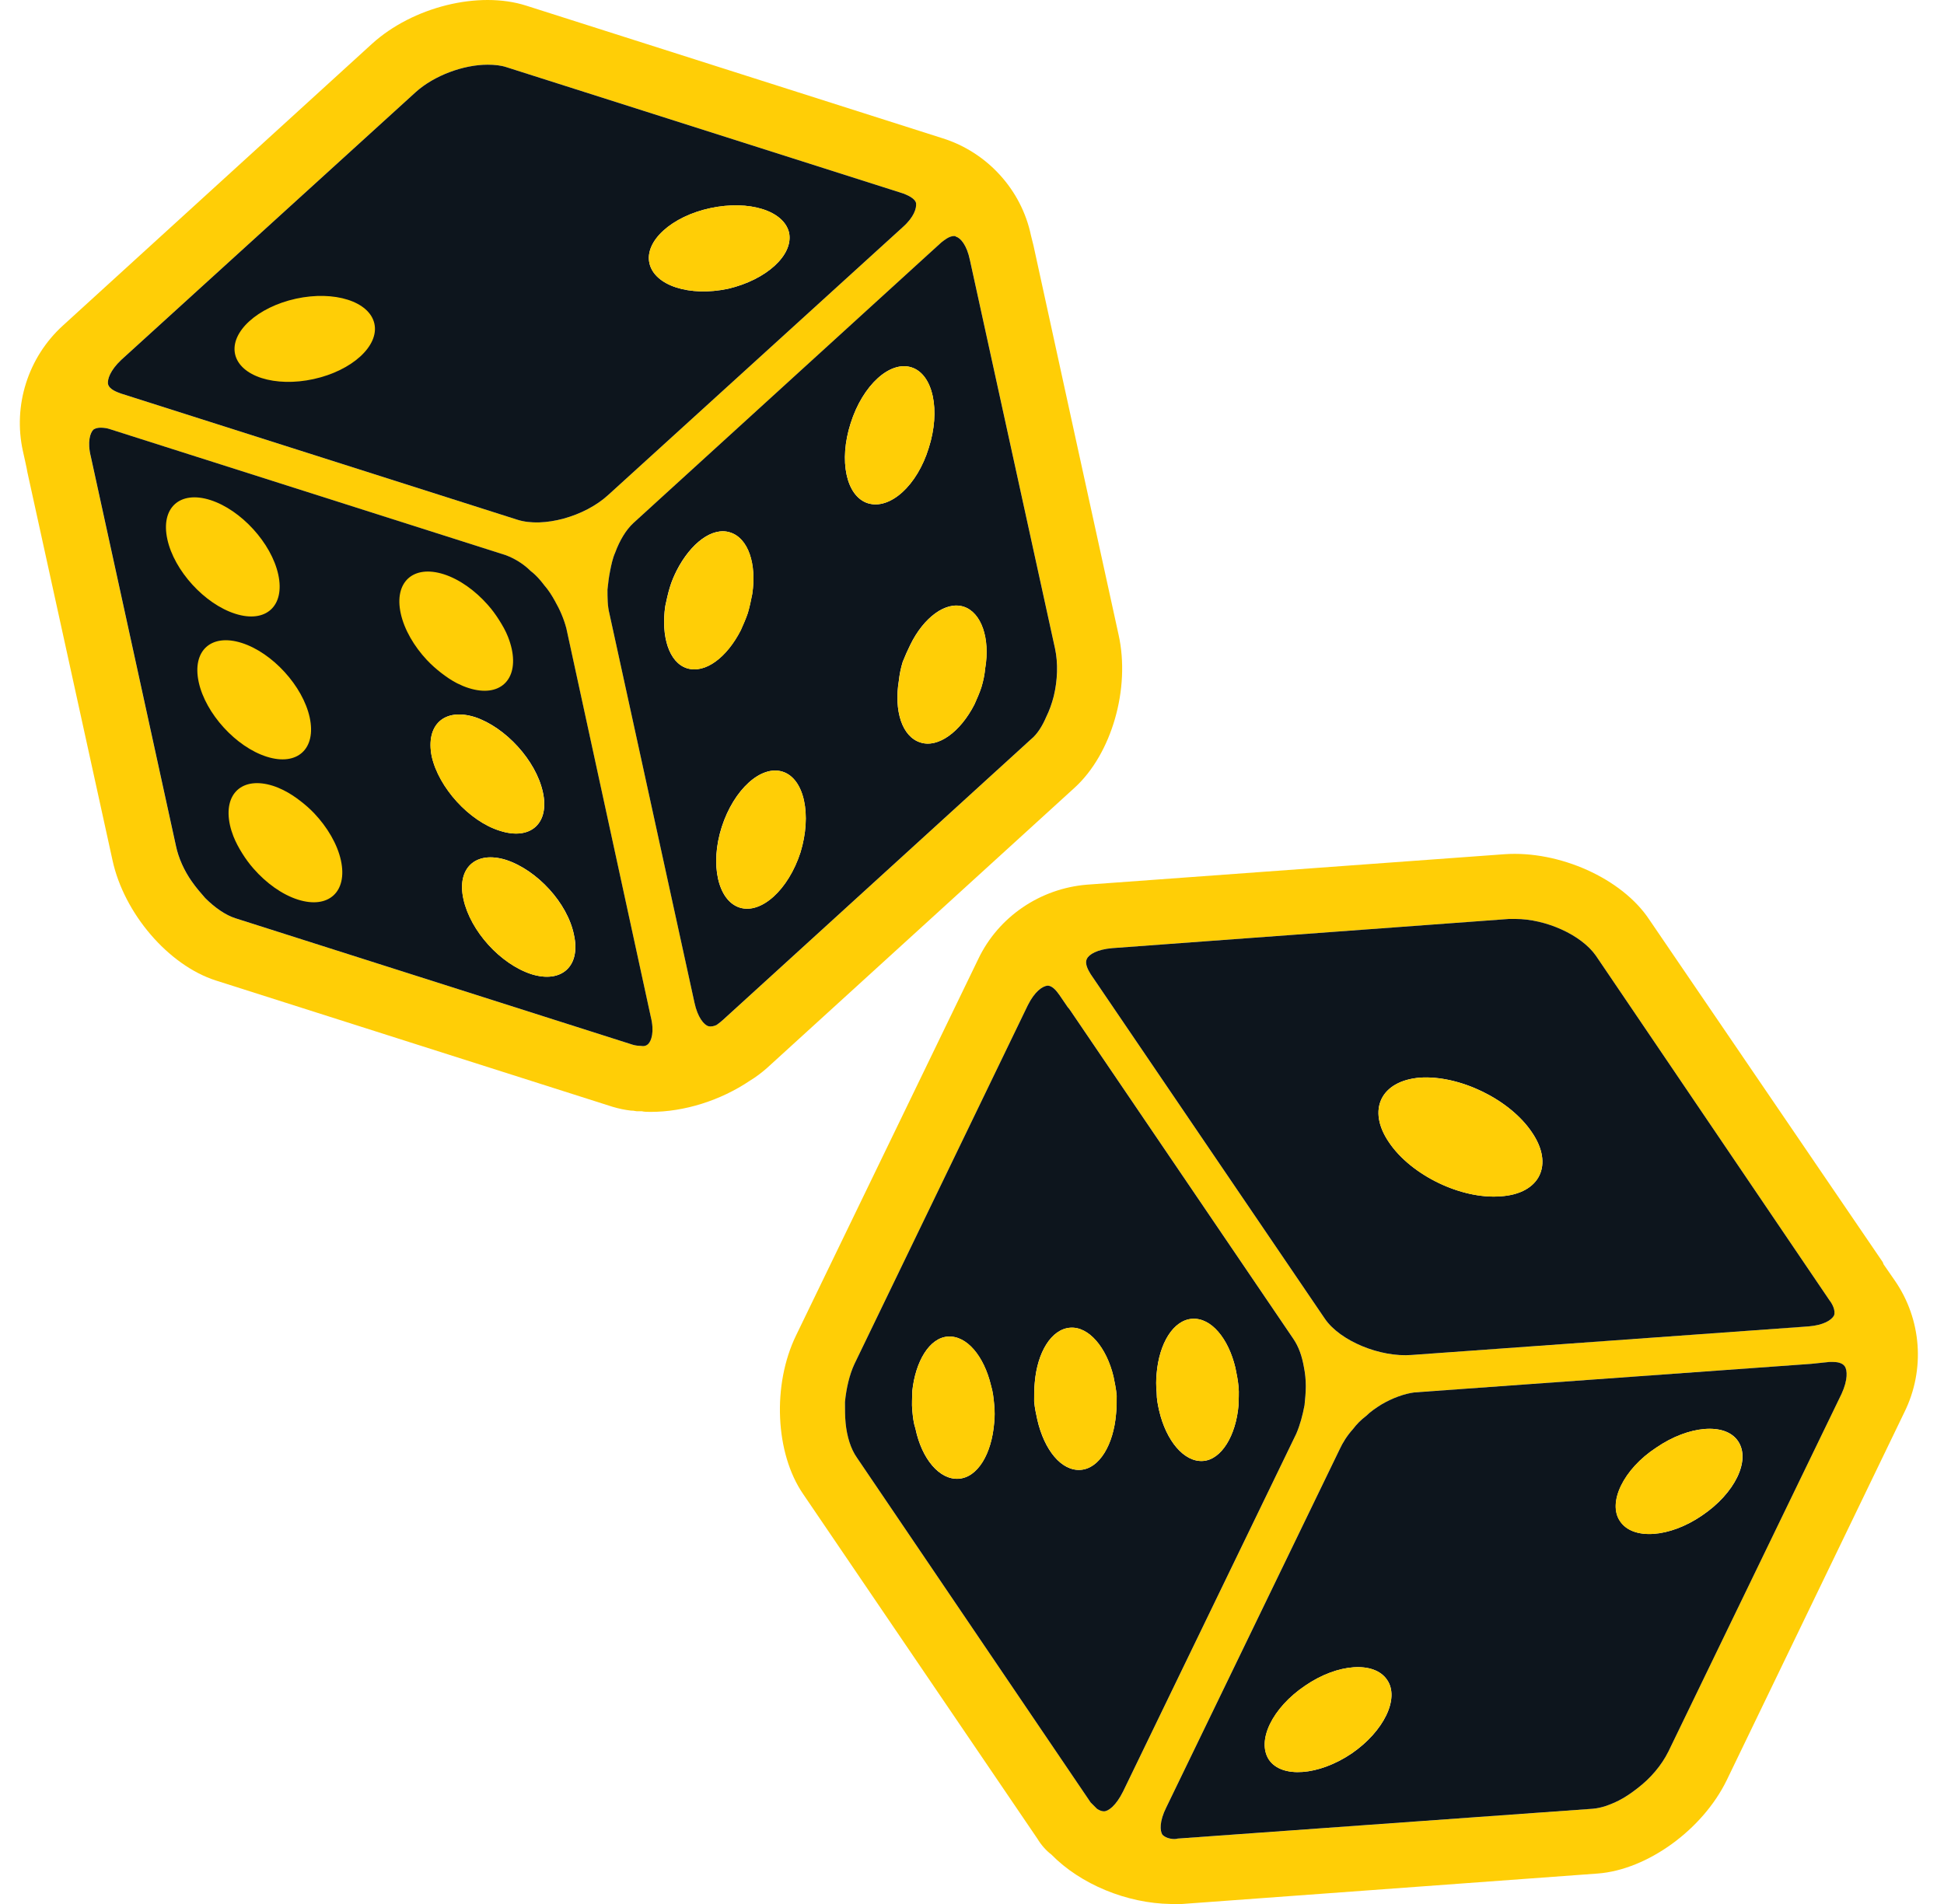 <svg width="49" height="48" viewBox="0 0 49 48" fill="none" xmlns="http://www.w3.org/2000/svg">
<path d="M47.763 32.287L47.475 31.871C47.475 31.855 47.459 31.839 47.459 31.823L41.571 23.183C40.883 22.143 39.299 21.439 37.923 21.535L27.395 22.303C26.227 22.399 25.171 23.103 24.659 24.175L20.067 33.663C19.459 34.911 19.539 36.639 20.243 37.664L26.147 46.352C26.243 46.512 26.371 46.656 26.499 46.752C27.235 47.504 28.403 47.984 29.507 48H29.795L40.275 47.232C41.523 47.136 42.915 46.128 43.523 44.88L48.003 35.599C48.531 34.528 48.435 33.263 47.763 32.287ZM28.035 23.903L38.035 23.167H38.195C38.963 23.167 39.859 23.567 40.227 24.095L46.115 32.783C46.179 32.863 46.275 33.039 46.227 33.167C46.163 33.279 45.971 33.407 45.587 33.439L35.587 34.16C34.787 34.224 33.779 33.807 33.395 33.247L27.491 24.559C27.443 24.479 27.331 24.303 27.395 24.175C27.443 24.063 27.651 23.935 28.035 23.903ZM27.827 45.664C27.763 45.664 27.699 45.632 27.651 45.6C27.587 45.536 27.523 45.472 27.491 45.44L21.603 36.752C21.443 36.528 21.347 36.208 21.315 35.871C21.299 35.712 21.299 35.52 21.299 35.343C21.331 35.008 21.411 34.656 21.539 34.383L25.907 25.343C26.083 24.991 26.275 24.863 26.403 24.847C26.547 24.847 26.659 25.023 26.707 25.087L26.915 25.391C26.963 25.439 26.995 25.503 27.043 25.567L32.595 33.743C32.739 33.952 32.819 34.191 32.867 34.464C32.899 34.623 32.915 34.783 32.915 34.944C32.915 35.103 32.899 35.264 32.883 35.423C32.835 35.679 32.771 35.919 32.675 36.144L28.307 45.168C28.131 45.52 27.939 45.664 27.827 45.664ZM46.419 35.136L42.051 44.16C41.875 44.512 41.603 44.832 41.267 45.088C41.123 45.2 40.963 45.312 40.803 45.392C40.579 45.504 40.355 45.584 40.147 45.6L29.683 46.352C29.635 46.368 29.571 46.368 29.491 46.352C29.411 46.336 29.347 46.304 29.299 46.256C29.235 46.16 29.219 45.92 29.395 45.568L33.763 36.544C33.843 36.367 33.955 36.191 34.099 36.032C34.195 35.904 34.307 35.791 34.435 35.696C34.547 35.584 34.691 35.487 34.819 35.407C35.091 35.248 35.395 35.136 35.651 35.103L45.651 34.383L46.115 34.336H46.195C46.291 34.336 46.435 34.352 46.499 34.447C46.563 34.544 46.579 34.783 46.419 35.136Z" fill="#ffce06"/>
<path d="M46.5 34.447C46.436 34.351 46.292 34.335 46.196 34.335H46.116L45.652 34.383L35.652 35.103C35.396 35.135 35.092 35.247 34.82 35.407C34.692 35.487 34.548 35.583 34.436 35.695C34.308 35.791 34.196 35.903 34.1 36.031C33.956 36.191 33.844 36.367 33.764 36.543L29.396 45.567C29.22 45.919 29.236 46.159 29.3 46.255C29.348 46.303 29.412 46.335 29.492 46.351C29.572 46.367 29.636 46.367 29.684 46.351L40.148 45.599C40.356 45.583 40.58 45.503 40.804 45.391C40.964 45.311 41.124 45.199 41.268 45.087C41.604 44.831 41.876 44.511 42.052 44.159L46.42 35.135C46.58 34.783 46.564 34.543 46.5 34.447ZM34.068 44.207C33.236 44.767 32.308 44.831 31.988 44.367C31.668 43.887 32.068 43.055 32.9 42.495C33.716 41.935 34.644 41.871 34.964 42.351C35.284 42.815 34.884 43.647 34.068 44.207ZM42.9 38.207C42.084 38.767 41.156 38.831 40.836 38.351C40.516 37.887 40.916 37.039 41.748 36.495C42.564 35.935 43.492 35.855 43.812 36.335C44.132 36.815 43.732 37.647 42.9 38.207Z" fill="#0D151D"/>
<path d="M46.115 32.783L40.227 24.095C39.859 23.567 38.964 23.167 38.196 23.167H38.035L28.035 23.903C27.651 23.935 27.444 24.063 27.395 24.175C27.331 24.303 27.444 24.479 27.491 24.559L33.395 33.247C33.779 33.807 34.788 34.223 35.587 34.159L45.587 33.439C45.971 33.407 46.163 33.279 46.227 33.167C46.276 33.039 46.179 32.863 46.115 32.783ZM37.828 30.159C36.836 30.239 35.572 29.631 35.011 28.799C34.452 27.983 34.803 27.247 35.795 27.167C36.788 27.103 38.051 27.711 38.611 28.543C39.172 29.359 38.819 30.095 37.828 30.159Z" fill="#0D151D"/>
<path d="M32.866 34.464C32.818 34.192 32.738 33.952 32.594 33.744L27.042 25.568C26.994 25.504 26.962 25.44 26.914 25.392L26.706 25.088C26.658 25.024 26.546 24.848 26.402 24.848C26.274 24.864 26.082 24.992 25.906 25.344L21.538 34.384C21.41 34.656 21.33 35.008 21.298 35.344C21.298 35.52 21.298 35.712 21.314 35.872C21.346 36.208 21.442 36.528 21.602 36.752L27.49 45.44C27.522 45.472 27.586 45.536 27.65 45.6C27.698 45.632 27.762 45.664 27.826 45.664C27.938 45.664 28.13 45.52 28.306 45.168L32.674 36.144C32.77 35.92 32.834 35.68 32.882 35.424C32.898 35.264 32.914 35.104 32.914 34.944C32.914 34.784 32.898 34.624 32.866 34.464ZM25.058 35.872C24.994 36.656 24.642 37.248 24.162 37.28C23.682 37.312 23.234 36.784 23.074 36.016C23.026 35.872 23.01 35.728 22.994 35.552C22.978 35.392 22.994 35.232 22.994 35.072C23.074 34.32 23.426 33.728 23.89 33.696C24.37 33.664 24.802 34.192 24.978 34.928C25.026 35.088 25.042 35.232 25.058 35.408C25.074 35.568 25.074 35.728 25.058 35.872ZM28.13 35.648C28.066 36.416 27.714 37.024 27.234 37.056C26.754 37.088 26.322 36.56 26.146 35.792C26.114 35.648 26.082 35.504 26.066 35.328C26.066 35.168 26.066 35.008 26.082 34.848C26.146 34.096 26.498 33.504 26.978 33.472C27.442 33.44 27.89 33.968 28.066 34.704C28.098 34.864 28.13 35.008 28.146 35.184C28.146 35.344 28.146 35.504 28.13 35.648ZM31.218 35.424C31.154 36.192 30.786 36.8 30.322 36.832C29.842 36.864 29.394 36.32 29.218 35.568C29.186 35.424 29.154 35.28 29.154 35.104C29.138 34.944 29.138 34.784 29.154 34.624C29.218 33.872 29.57 33.28 30.05 33.248C30.53 33.216 30.962 33.744 31.138 34.48C31.17 34.64 31.202 34.784 31.218 34.96C31.234 35.12 31.218 35.28 31.218 35.424Z" fill="#0D151D"/>
<path d="M28.194 15.999C28.194 15.999 26.05 6.207 26.05 6.191L25.986 5.935C25.746 4.783 24.882 3.839 23.762 3.487L13.266 0.143C12.066 -0.242 10.402 0.175 9.378 1.103L1.954 7.871L1.586 8.207C0.706 9.007 0.322 10.223 0.578 11.375C0.578 11.375 0.69 11.871 0.69 11.903L2.834 21.679C3.122 23.023 4.242 24.335 5.442 24.719L15.442 27.903C15.602 27.951 15.762 27.983 15.906 27.999C15.938 27.999 15.97 27.999 16.05 28.015H16.178C16.242 28.031 16.322 28.031 16.402 28.031C17.25 28.031 18.162 27.743 18.898 27.247C19.058 27.151 19.202 27.039 19.33 26.927L27.09 19.855C28.018 19.007 28.498 17.359 28.194 15.999ZM3.058 9.071L10.482 2.319C10.946 1.903 11.682 1.631 12.29 1.631C12.466 1.631 12.626 1.647 12.77 1.695L22.77 4.879C22.85 4.911 23.058 4.991 23.09 5.119C23.106 5.247 23.042 5.471 22.754 5.727L15.33 12.479C14.738 13.023 13.698 13.311 13.042 13.103L3.042 9.919C2.962 9.887 2.754 9.823 2.722 9.679C2.706 9.567 2.77 9.343 3.058 9.071ZM16.338 26.319C16.29 26.367 16.226 26.383 16.146 26.367C16.066 26.367 15.986 26.351 15.938 26.335L5.938 23.151C5.682 23.071 5.41 22.879 5.17 22.639C5.058 22.511 4.946 22.383 4.834 22.223C4.642 21.951 4.498 21.631 4.434 21.327L2.29 11.519C2.194 11.135 2.274 10.911 2.354 10.831C2.402 10.799 2.466 10.783 2.53 10.783C2.626 10.783 2.706 10.799 2.754 10.815L12.754 13.999C12.962 14.079 13.186 14.207 13.378 14.399C13.506 14.495 13.618 14.623 13.714 14.751C13.826 14.879 13.906 15.007 13.986 15.151C14.114 15.375 14.21 15.599 14.274 15.839L16.402 25.631C16.498 26.015 16.418 26.239 16.338 26.319ZM26.562 17.551C26.514 17.743 26.45 17.919 26.37 18.079C26.274 18.303 26.146 18.511 25.986 18.639L18.226 25.711C18.194 25.743 18.13 25.791 18.066 25.839C18.002 25.871 17.922 25.887 17.858 25.871C17.746 25.839 17.586 25.647 17.506 25.279L15.362 15.471C15.314 15.279 15.314 15.071 15.314 14.863C15.33 14.703 15.346 14.559 15.378 14.399C15.41 14.239 15.442 14.079 15.506 13.935C15.618 13.631 15.778 13.359 15.97 13.183L23.378 6.431L23.73 6.111C23.794 6.063 23.922 5.951 24.05 5.951C24.066 5.951 24.082 5.951 24.098 5.967C24.21 5.999 24.37 6.175 24.45 6.559L24.498 6.783L26.594 16.351C26.674 16.719 26.658 17.151 26.562 17.551Z" fill="#ffce06"/>
<path d="M26.593 16.351L24.497 6.782L24.448 6.558C24.369 6.174 24.209 5.998 24.096 5.966C24.081 5.95 24.064 5.95 24.049 5.95C23.921 5.95 23.793 6.062 23.729 6.11L23.377 6.43L15.969 13.182C15.777 13.358 15.617 13.63 15.505 13.934C15.441 14.078 15.409 14.238 15.377 14.398C15.345 14.558 15.329 14.702 15.312 14.862C15.312 15.07 15.312 15.278 15.361 15.47L17.505 25.279C17.584 25.647 17.744 25.839 17.857 25.871C17.921 25.887 18 25.871 18.064 25.839C18.128 25.791 18.192 25.743 18.224 25.711L25.985 18.639C26.145 18.511 26.273 18.302 26.369 18.078C26.448 17.919 26.512 17.742 26.561 17.55C26.657 17.151 26.672 16.718 26.593 16.351ZM17.312 16.846C16.864 16.703 16.657 16.047 16.768 15.278C16.8 15.134 16.832 14.974 16.881 14.814C16.928 14.654 16.992 14.51 17.056 14.382C17.409 13.694 17.953 13.278 18.401 13.422C18.864 13.566 19.073 14.222 18.96 14.974C18.928 15.134 18.896 15.294 18.849 15.454C18.8 15.598 18.736 15.742 18.672 15.886C18.32 16.575 17.776 16.991 17.312 16.846ZM20.177 21.487C19.872 22.431 19.184 23.055 18.64 22.879C18.096 22.703 17.889 21.791 18.192 20.847C18.497 19.903 19.184 19.279 19.729 19.455C20.273 19.631 20.465 20.543 20.177 21.487ZM21.441 10.67C21.744 9.71 22.433 9.086 22.977 9.262C23.52 9.438 23.712 10.35 23.409 11.294C23.12 12.238 22.433 12.862 21.872 12.686C21.328 12.51 21.137 11.614 21.441 10.67ZM24.832 16.846C24.817 17.006 24.785 17.166 24.736 17.326C24.689 17.471 24.625 17.614 24.561 17.759C24.209 18.447 23.648 18.863 23.201 18.718C22.736 18.575 22.529 17.919 22.657 17.151C22.672 17.006 22.704 16.846 22.753 16.686C22.817 16.526 22.881 16.383 22.945 16.255C23.28 15.566 23.84 15.15 24.288 15.294C24.736 15.438 24.96 16.095 24.832 16.846Z" fill="#0D151D"/>
<path d="M16.403 25.631L14.275 15.838C14.211 15.598 14.115 15.374 13.987 15.15C13.907 15.006 13.827 14.878 13.715 14.75C13.619 14.622 13.507 14.494 13.379 14.398C13.187 14.206 12.963 14.078 12.755 13.998L2.755 10.814C2.707 10.798 2.627 10.782 2.531 10.782C2.467 10.782 2.403 10.798 2.355 10.83C2.275 10.91 2.195 11.134 2.291 11.518L4.435 21.326C4.499 21.631 4.643 21.951 4.835 22.223C4.947 22.383 5.059 22.511 5.171 22.639C5.411 22.879 5.683 23.071 5.939 23.151L15.939 26.335C15.987 26.351 16.067 26.367 16.147 26.367C16.227 26.383 16.291 26.367 16.339 26.319C16.419 26.239 16.499 26.015 16.403 25.631ZM10.883 19.07C10.723 18.27 11.203 17.838 11.971 18.078C12.739 18.334 13.507 19.166 13.683 19.966C13.859 20.75 13.379 21.198 12.595 20.942C11.827 20.703 11.059 19.855 10.883 19.07ZM13.395 24.559C12.611 24.303 11.859 23.471 11.683 22.671C11.507 21.887 11.987 21.439 12.755 21.678C13.539 21.934 14.307 22.767 14.467 23.567C14.643 24.351 14.163 24.799 13.395 24.559Z" fill="#0D151D"/>
<path d="M22.77 4.879L12.77 1.695C12.626 1.647 12.466 1.631 12.29 1.631C11.682 1.631 10.946 1.903 10.482 2.319L3.058 9.071C2.77 9.343 2.706 9.567 2.722 9.679C2.754 9.823 2.962 9.887 3.042 9.919L13.042 13.103C13.698 13.311 14.738 13.023 15.33 12.479L22.754 5.727C23.042 5.471 23.106 5.247 23.09 5.119C23.058 4.991 22.85 4.911 22.77 4.879ZM18.354 7.279C17.378 7.487 16.498 7.199 16.37 6.639C16.242 6.079 16.93 5.455 17.906 5.247C18.882 5.039 19.762 5.311 19.89 5.871C20.002 6.431 19.314 7.055 18.354 7.279Z" fill="#0D151D"/>
<path d="M37.828 30.16C36.836 30.24 35.572 29.632 35.011 28.8C34.452 27.984 34.803 27.248 35.795 27.168C36.788 27.104 38.051 27.712 38.611 28.544C39.172 29.36 38.819 30.096 37.828 30.16Z" fill="#ffce06"/>
<path d="M31.219 34.959C31.235 35.119 31.219 35.279 31.219 35.423C31.155 36.191 30.787 36.799 30.323 36.831C29.843 36.863 29.395 36.319 29.219 35.567C29.187 35.423 29.155 35.279 29.155 35.102C29.139 34.943 29.139 34.782 29.155 34.623C29.219 33.87 29.571 33.279 30.051 33.246C30.531 33.215 30.963 33.742 31.139 34.478C31.171 34.639 31.203 34.782 31.219 34.959Z" fill="#ffce06"/>
<path d="M25.06 35.407C25.076 35.567 25.076 35.727 25.06 35.871C24.996 36.655 24.644 37.247 24.164 37.279C23.684 37.311 23.236 36.783 23.076 36.015C23.028 35.871 23.012 35.727 22.996 35.551C22.98 35.391 22.996 35.231 22.996 35.071C23.076 34.319 23.428 33.727 23.892 33.695C24.372 33.663 24.804 34.191 24.98 34.927C25.028 35.087 25.044 35.231 25.06 35.407Z" fill="#ffce06"/>
<path d="M28.148 35.183C28.148 35.343 28.148 35.503 28.132 35.647C28.068 36.415 27.716 37.023 27.236 37.055C26.756 37.087 26.324 36.559 26.148 35.791C26.116 35.647 26.084 35.503 26.068 35.327C26.068 35.167 26.068 35.007 26.084 34.847C26.148 34.095 26.5 33.503 26.98 33.471C27.444 33.439 27.892 33.967 28.068 34.703C28.1 34.863 28.132 35.007 28.148 35.183Z" fill="#ffce06"/>
<path d="M34.066 44.207C33.234 44.767 32.306 44.831 31.986 44.367C31.666 43.887 32.066 43.055 32.898 42.495C33.714 41.935 34.642 41.871 34.962 42.351C35.282 42.815 34.882 43.647 34.066 44.207Z" fill="#ffce06"/>
<path d="M42.897 38.208C42.081 38.768 41.153 38.832 40.833 38.352C40.513 37.888 40.913 37.04 41.745 36.496C42.561 35.936 43.489 35.856 43.809 36.336C44.129 36.816 43.729 37.648 42.897 38.208Z" fill="#ffce06"/>
<path d="M7.156 19.925C7.065 19.88 6.972 19.84 6.881 19.811C6.108 19.565 5.623 20.008 5.796 20.8C5.817 20.895 5.847 20.991 5.884 21.085C5.942 21.232 6.02 21.378 6.11 21.52C6.193 21.653 6.287 21.781 6.393 21.901C6.708 22.261 7.107 22.551 7.508 22.679C8.281 22.925 8.766 22.482 8.593 21.69C8.503 21.279 8.251 20.855 7.923 20.507C7.812 20.39 7.694 20.287 7.569 20.191C7.436 20.088 7.299 19.997 7.158 19.927L7.156 19.925Z" fill="#ffce06"/>
<path d="M5.93 15.473C6.702 15.72 7.187 15.277 7.014 14.485C6.842 13.693 6.075 12.853 5.302 12.606C4.53 12.36 4.045 12.803 4.218 13.595C4.39 14.387 5.157 15.227 5.93 15.473Z" fill="#ffce06"/>
<path d="M5.009 17.198C5.182 17.99 5.948 18.83 6.721 19.076C7.494 19.322 7.978 18.879 7.806 18.087C7.633 17.295 6.866 16.455 6.094 16.209C5.321 15.962 4.836 16.405 5.009 17.198Z" fill="#ffce06"/>
<path d="M13.393 24.559C12.609 24.303 11.857 23.471 11.681 22.671C11.505 21.887 11.985 21.439 12.753 21.679C13.537 21.935 14.305 22.767 14.465 23.567C14.641 24.351 14.161 24.799 13.393 24.559Z" fill="#ffce06"/>
<path d="M10.762 16.641C10.871 16.757 10.991 16.863 11.114 16.959C11.245 17.061 11.381 17.154 11.522 17.226C11.618 17.274 11.716 17.316 11.813 17.346C12.586 17.593 13.071 17.149 12.898 16.357C12.876 16.258 12.845 16.157 12.805 16.056C12.748 15.909 12.666 15.765 12.576 15.624C12.492 15.492 12.399 15.364 12.291 15.244C11.978 14.89 11.583 14.604 11.186 14.477C10.413 14.231 9.928 14.674 10.101 15.466C10.191 15.874 10.437 16.293 10.76 16.639L10.762 16.641Z" fill="#ffce06"/>
<path d="M12.593 20.943C11.825 20.703 11.057 19.855 10.881 19.071C10.721 18.271 11.201 17.839 11.969 18.079C12.737 18.335 13.505 19.167 13.681 19.967C13.857 20.751 13.377 21.199 12.593 20.943Z" fill="#ffce06"/>
<path d="M7.903 9.557C8.873 9.345 9.559 8.719 9.437 8.161C9.314 7.601 8.429 7.319 7.46 7.53C6.49 7.743 5.804 8.369 5.925 8.927C6.049 9.487 6.933 9.769 7.903 9.557Z" fill="#ffce06"/>
<path d="M19.89 5.87C20.002 6.43 19.314 7.054 18.354 7.279C17.378 7.487 16.498 7.199 16.37 6.638C16.242 6.078 16.93 5.454 17.906 5.246C18.882 5.038 19.762 5.31 19.89 5.87Z" fill="#ffce06"/>
<path d="M18.963 14.975C18.931 15.135 18.899 15.295 18.851 15.455C18.803 15.599 18.739 15.743 18.675 15.887C18.323 16.575 17.779 16.991 17.315 16.847C16.867 16.703 16.659 16.047 16.771 15.279C16.803 15.135 16.835 14.975 16.883 14.815C16.931 14.655 16.995 14.511 17.059 14.383C17.411 13.695 17.955 13.279 18.403 13.423C18.867 13.567 19.075 14.223 18.963 14.975Z" fill="#ffce06"/>
<path d="M24.834 16.847C24.819 17.007 24.787 17.167 24.738 17.327C24.691 17.471 24.627 17.615 24.562 17.759C24.21 18.447 23.651 18.863 23.203 18.719C22.738 18.575 22.53 17.919 22.659 17.151C22.674 17.007 22.706 16.847 22.755 16.687C22.819 16.527 22.883 16.383 22.947 16.255C23.282 15.567 23.843 15.151 24.291 15.295C24.738 15.439 24.962 16.095 24.834 16.847Z" fill="#ffce06"/>
<path d="M20.178 21.488C19.874 22.432 19.186 23.056 18.642 22.88C18.098 22.704 17.89 21.792 18.194 20.848C18.498 19.904 19.186 19.279 19.73 19.456C20.274 19.631 20.466 20.544 20.178 21.488Z" fill="#ffce06"/>
<path d="M23.41 11.294C23.122 12.238 22.434 12.862 21.874 12.686C21.33 12.51 21.138 11.614 21.442 10.67C21.746 9.71 22.434 9.086 22.978 9.262C23.522 9.438 23.714 10.35 23.41 11.294Z" fill="#ffce06"/>
</svg>
